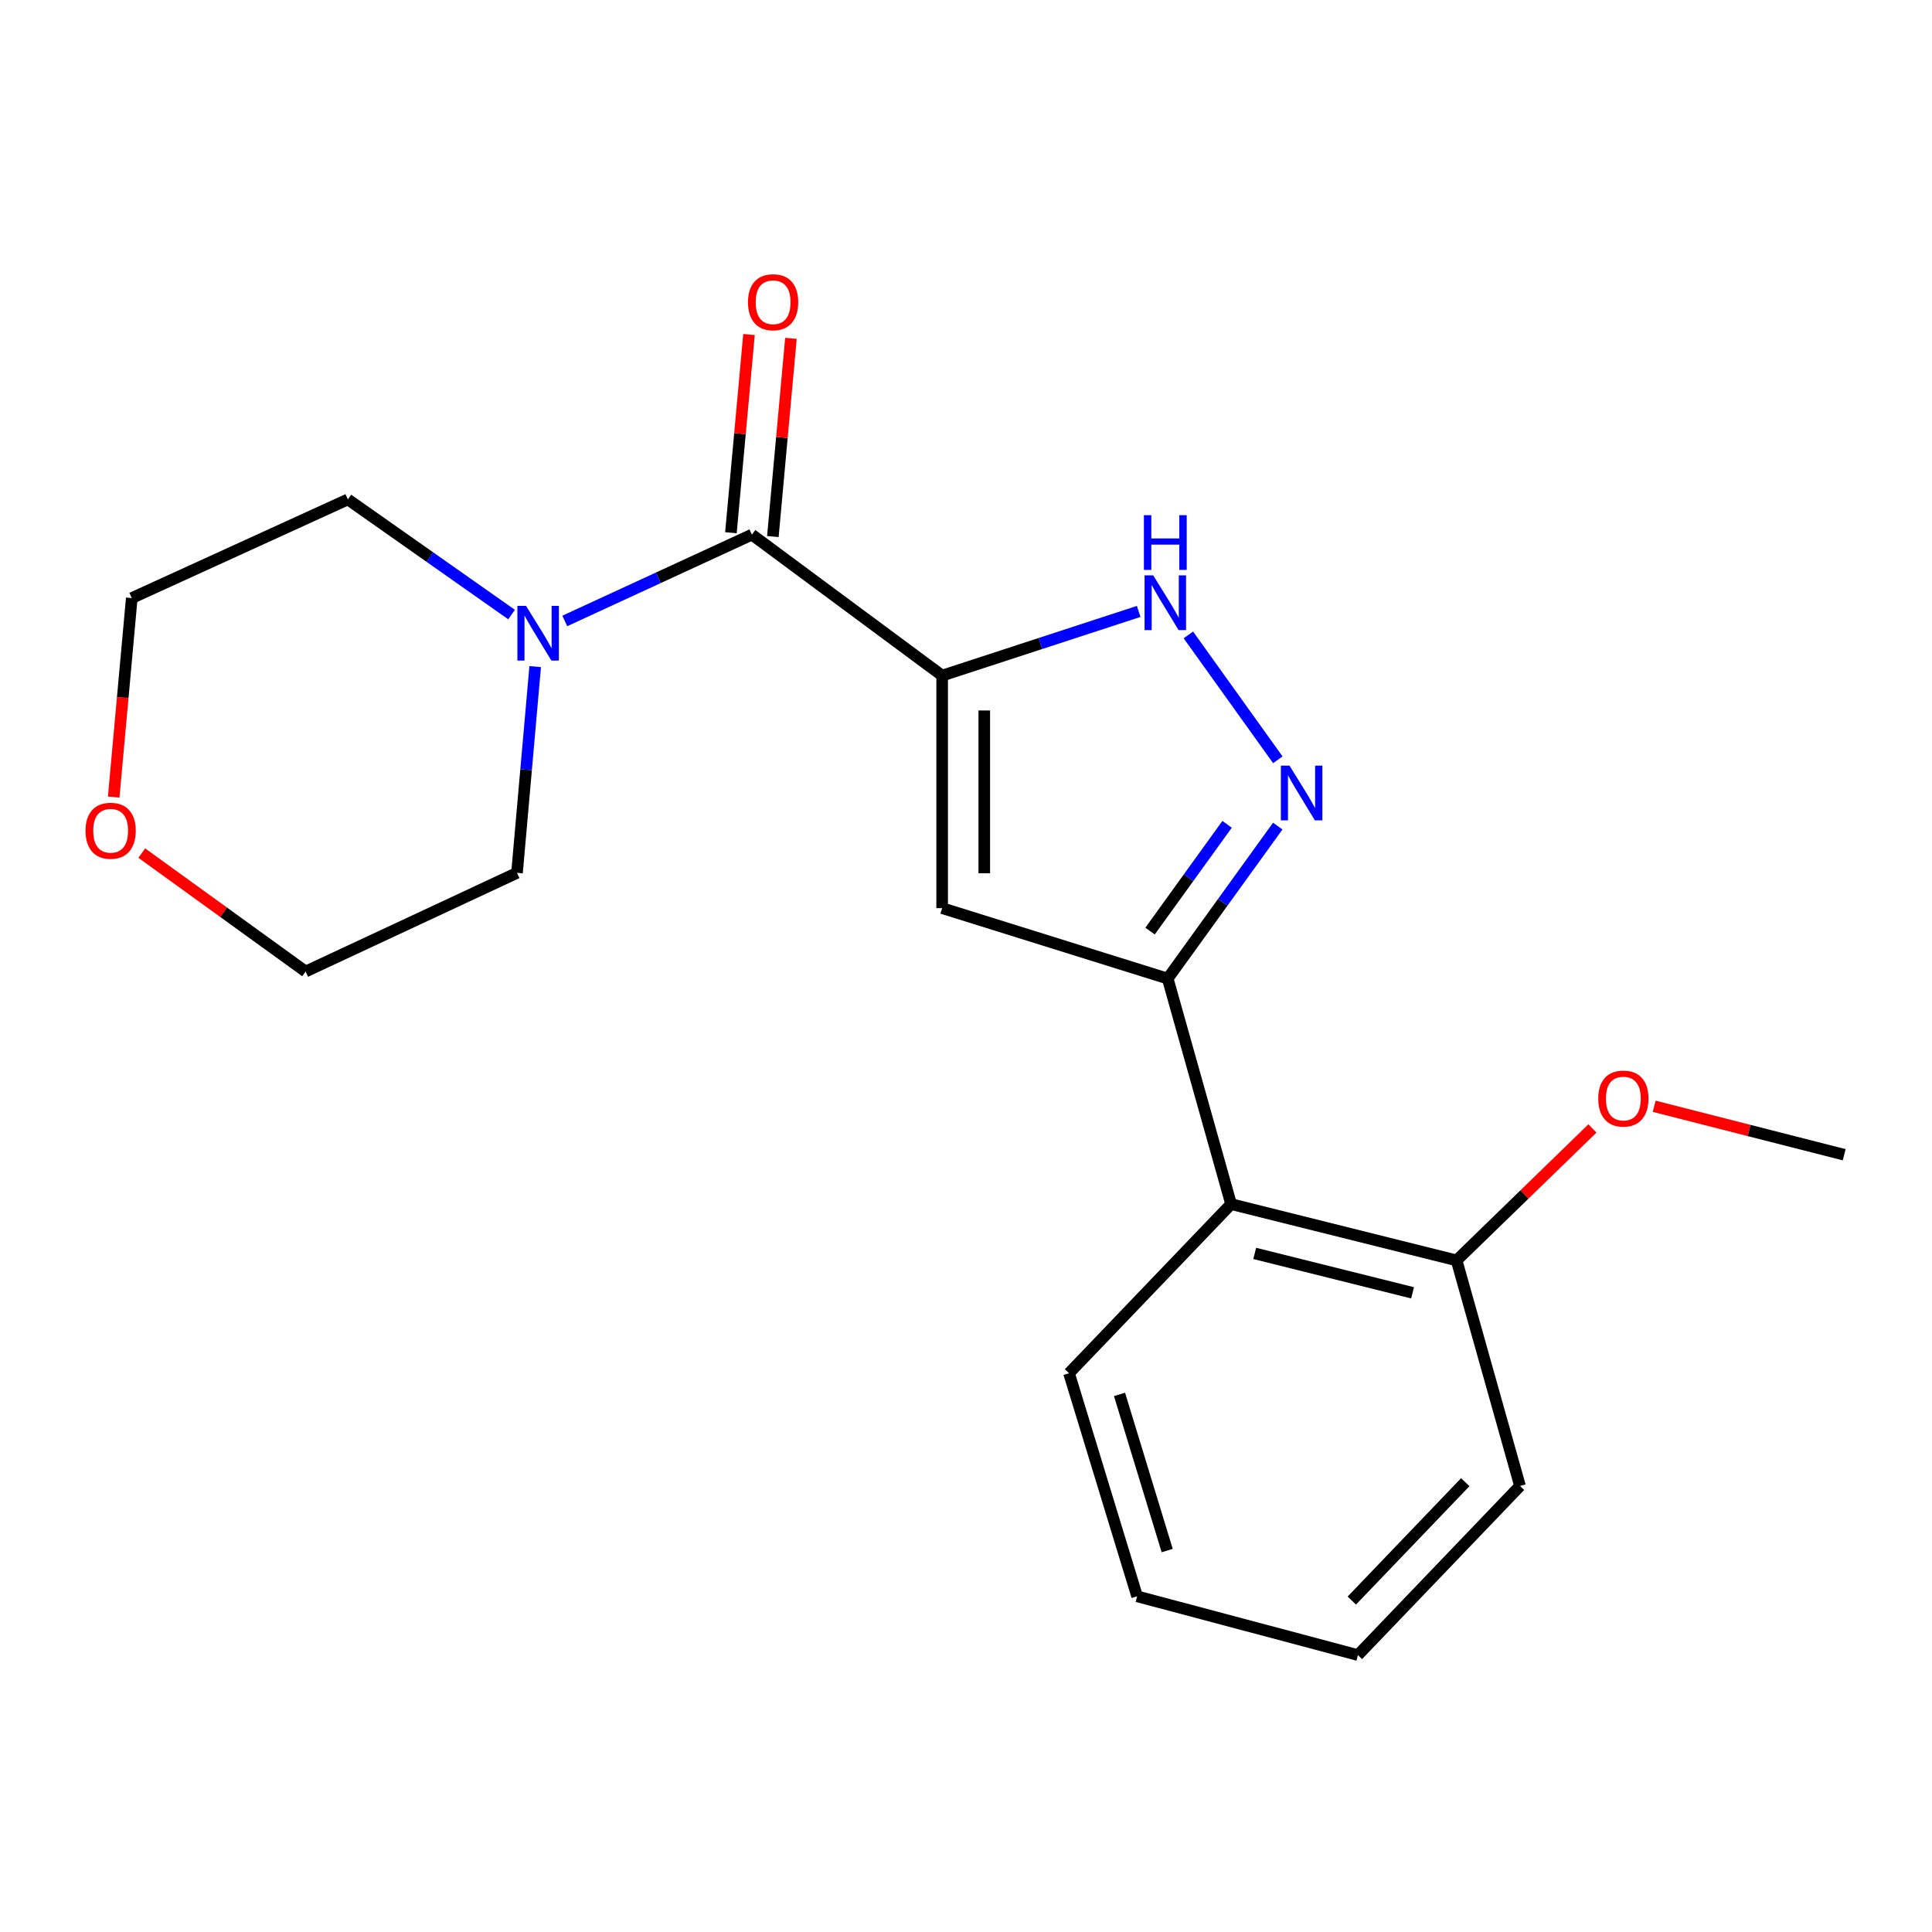 <?xml version='1.0' encoding='iso-8859-1'?>
<svg version='1.1' baseProfile='full'
              xmlns='http://www.w3.org/2000/svg'
                      xmlns:rdkit='http://www.rdkit.org/xml'
                      xmlns:xlink='http://www.w3.org/1999/xlink'
                  xml:space='preserve'
width='1000px' height='1000px' viewBox='0 0 1000 1000'>
<!-- END OF HEADER -->
<rect style='opacity:1.0;fill:#FFFFFF;stroke:none' width='1000' height='1000' x='0' y='0'> </rect>
<path class='bond-0' d='M 487.656,349.687 L 487.656,470.052' style='fill:none;fill-rule:evenodd;stroke:#000000;stroke-width:6px;stroke-linecap:butt;stroke-linejoin:miter;stroke-opacity:1' />
<path class='bond-0' d='M 509.457,367.742 L 509.457,451.997' style='fill:none;fill-rule:evenodd;stroke:#000000;stroke-width:6px;stroke-linecap:butt;stroke-linejoin:miter;stroke-opacity:1' />
<path class='bond-3' d='M 487.656,349.687 L 389.177,276.727' style='fill:none;fill-rule:evenodd;stroke:#000000;stroke-width:6px;stroke-linecap:butt;stroke-linejoin:miter;stroke-opacity:1' />
<path class='bond-4' d='M 487.656,349.687 L 538.521,333.079' style='fill:none;fill-rule:evenodd;stroke:#000000;stroke-width:6px;stroke-linecap:butt;stroke-linejoin:miter;stroke-opacity:1' />
<path class='bond-4' d='M 538.521,333.079 L 589.386,316.47' style='fill:none;fill-rule:evenodd;stroke:#0000FF;stroke-width:6px;stroke-linecap:butt;stroke-linejoin:miter;stroke-opacity:1' />
<path class='bond-1' d='M 487.656,470.052 L 604.4,506.52' style='fill:none;fill-rule:evenodd;stroke:#000000;stroke-width:6px;stroke-linecap:butt;stroke-linejoin:miter;stroke-opacity:1' />
<path class='bond-6' d='M 604.4,506.52 L 637.21,623.239' style='fill:none;fill-rule:evenodd;stroke:#000000;stroke-width:6px;stroke-linecap:butt;stroke-linejoin:miter;stroke-opacity:1' />
<path class='bond-20' d='M 604.4,506.52 L 632.879,467.052' style='fill:none;fill-rule:evenodd;stroke:#000000;stroke-width:6px;stroke-linecap:butt;stroke-linejoin:miter;stroke-opacity:1' />
<path class='bond-20' d='M 632.879,467.052 L 661.359,427.584' style='fill:none;fill-rule:evenodd;stroke:#0000FF;stroke-width:6px;stroke-linecap:butt;stroke-linejoin:miter;stroke-opacity:1' />
<path class='bond-20' d='M 595.265,481.923 L 615.201,454.295' style='fill:none;fill-rule:evenodd;stroke:#000000;stroke-width:6px;stroke-linecap:butt;stroke-linejoin:miter;stroke-opacity:1' />
<path class='bond-20' d='M 615.201,454.295 L 635.137,426.668' style='fill:none;fill-rule:evenodd;stroke:#0000FF;stroke-width:6px;stroke-linecap:butt;stroke-linejoin:miter;stroke-opacity:1' />
<path class='bond-2' d='M 661.402,393.274 L 615.098,328.632' style='fill:none;fill-rule:evenodd;stroke:#0000FF;stroke-width:6px;stroke-linecap:butt;stroke-linejoin:miter;stroke-opacity:1' />
<path class='bond-5' d='M 389.177,276.727 L 340.75,299.066' style='fill:none;fill-rule:evenodd;stroke:#000000;stroke-width:6px;stroke-linecap:butt;stroke-linejoin:miter;stroke-opacity:1' />
<path class='bond-5' d='M 340.75,299.066 L 292.323,321.406' style='fill:none;fill-rule:evenodd;stroke:#0000FF;stroke-width:6px;stroke-linecap:butt;stroke-linejoin:miter;stroke-opacity:1' />
<path class='bond-7' d='M 400.032,277.718 L 404.713,226.42' style='fill:none;fill-rule:evenodd;stroke:#000000;stroke-width:6px;stroke-linecap:butt;stroke-linejoin:miter;stroke-opacity:1' />
<path class='bond-7' d='M 404.713,226.42 L 409.394,175.123' style='fill:none;fill-rule:evenodd;stroke:#FF0000;stroke-width:6px;stroke-linecap:butt;stroke-linejoin:miter;stroke-opacity:1' />
<path class='bond-7' d='M 378.321,275.736 L 383.003,224.439' style='fill:none;fill-rule:evenodd;stroke:#000000;stroke-width:6px;stroke-linecap:butt;stroke-linejoin:miter;stroke-opacity:1' />
<path class='bond-7' d='M 383.003,224.439 L 387.684,173.141' style='fill:none;fill-rule:evenodd;stroke:#FF0000;stroke-width:6px;stroke-linecap:butt;stroke-linejoin:miter;stroke-opacity:1' />
<path class='bond-11' d='M 277.014,345.038 L 272.307,398.413' style='fill:none;fill-rule:evenodd;stroke:#0000FF;stroke-width:6px;stroke-linecap:butt;stroke-linejoin:miter;stroke-opacity:1' />
<path class='bond-11' d='M 272.307,398.413 L 267.601,451.788' style='fill:none;fill-rule:evenodd;stroke:#000000;stroke-width:6px;stroke-linecap:butt;stroke-linejoin:miter;stroke-opacity:1' />
<path class='bond-12' d='M 264.787,318.094 L 222.423,288.297' style='fill:none;fill-rule:evenodd;stroke:#0000FF;stroke-width:6px;stroke-linecap:butt;stroke-linejoin:miter;stroke-opacity:1' />
<path class='bond-12' d='M 222.423,288.297 L 180.058,258.499' style='fill:none;fill-rule:evenodd;stroke:#000000;stroke-width:6px;stroke-linecap:butt;stroke-linejoin:miter;stroke-opacity:1' />
<path class='bond-8' d='M 637.21,623.239 L 753.929,652.38' style='fill:none;fill-rule:evenodd;stroke:#000000;stroke-width:6px;stroke-linecap:butt;stroke-linejoin:miter;stroke-opacity:1' />
<path class='bond-8' d='M 649.437,648.762 L 731.14,669.16' style='fill:none;fill-rule:evenodd;stroke:#000000;stroke-width:6px;stroke-linecap:butt;stroke-linejoin:miter;stroke-opacity:1' />
<path class='bond-13' d='M 637.21,623.239 L 553.325,710.782' style='fill:none;fill-rule:evenodd;stroke:#000000;stroke-width:6px;stroke-linecap:butt;stroke-linejoin:miter;stroke-opacity:1' />
<path class='bond-10' d='M 753.929,652.38 L 789.085,618.231' style='fill:none;fill-rule:evenodd;stroke:#000000;stroke-width:6px;stroke-linecap:butt;stroke-linejoin:miter;stroke-opacity:1' />
<path class='bond-10' d='M 789.085,618.231 L 824.24,584.082' style='fill:none;fill-rule:evenodd;stroke:#FF0000;stroke-width:6px;stroke-linecap:butt;stroke-linejoin:miter;stroke-opacity:1' />
<path class='bond-16' d='M 753.929,652.38 L 786.752,769.124' style='fill:none;fill-rule:evenodd;stroke:#000000;stroke-width:6px;stroke-linecap:butt;stroke-linejoin:miter;stroke-opacity:1' />
<path class='bond-9' d='M 58.847,412.573 L 63.527,361.067' style='fill:none;fill-rule:evenodd;stroke:#FF0000;stroke-width:6px;stroke-linecap:butt;stroke-linejoin:miter;stroke-opacity:1' />
<path class='bond-9' d='M 63.527,361.067 L 68.207,309.562' style='fill:none;fill-rule:evenodd;stroke:#000000;stroke-width:6px;stroke-linecap:butt;stroke-linejoin:miter;stroke-opacity:1' />
<path class='bond-21' d='M 73.384,441.562 L 115.784,472.212' style='fill:none;fill-rule:evenodd;stroke:#FF0000;stroke-width:6px;stroke-linecap:butt;stroke-linejoin:miter;stroke-opacity:1' />
<path class='bond-21' d='M 115.784,472.212 L 158.184,502.862' style='fill:none;fill-rule:evenodd;stroke:#000000;stroke-width:6px;stroke-linecap:butt;stroke-linejoin:miter;stroke-opacity:1' />
<path class='bond-17' d='M 856.197,572.601 L 905.371,585.149' style='fill:none;fill-rule:evenodd;stroke:#FF0000;stroke-width:6px;stroke-linecap:butt;stroke-linejoin:miter;stroke-opacity:1' />
<path class='bond-17' d='M 905.371,585.149 L 954.545,597.696' style='fill:none;fill-rule:evenodd;stroke:#000000;stroke-width:6px;stroke-linecap:butt;stroke-linejoin:miter;stroke-opacity:1' />
<path class='bond-14' d='M 267.601,451.788 L 158.184,502.862' style='fill:none;fill-rule:evenodd;stroke:#000000;stroke-width:6px;stroke-linecap:butt;stroke-linejoin:miter;stroke-opacity:1' />
<path class='bond-15' d='M 180.058,258.499 L 68.207,309.562' style='fill:none;fill-rule:evenodd;stroke:#000000;stroke-width:6px;stroke-linecap:butt;stroke-linejoin:miter;stroke-opacity:1' />
<path class='bond-18' d='M 553.325,710.782 L 588.57,826.254' style='fill:none;fill-rule:evenodd;stroke:#000000;stroke-width:6px;stroke-linecap:butt;stroke-linejoin:miter;stroke-opacity:1' />
<path class='bond-18' d='M 579.463,721.739 L 604.134,802.569' style='fill:none;fill-rule:evenodd;stroke:#000000;stroke-width:6px;stroke-linecap:butt;stroke-linejoin:miter;stroke-opacity:1' />
<path class='bond-22' d='M 786.752,769.124 L 702.855,856.666' style='fill:none;fill-rule:evenodd;stroke:#000000;stroke-width:6px;stroke-linecap:butt;stroke-linejoin:miter;stroke-opacity:1' />
<path class='bond-22' d='M 758.427,767.171 L 699.699,828.45' style='fill:none;fill-rule:evenodd;stroke:#000000;stroke-width:6px;stroke-linecap:butt;stroke-linejoin:miter;stroke-opacity:1' />
<path class='bond-19' d='M 588.57,826.254 L 702.855,856.666' style='fill:none;fill-rule:evenodd;stroke:#000000;stroke-width:6px;stroke-linecap:butt;stroke-linejoin:miter;stroke-opacity:1' />
<path  class='atom-3' d='M 667.454 396.303
L 676.734 411.303
Q 677.654 412.783, 679.134 415.463
Q 680.614 418.143, 680.694 418.303
L 680.694 396.303
L 684.454 396.303
L 684.454 424.623
L 680.574 424.623
L 670.614 408.223
Q 669.454 406.303, 668.214 404.103
Q 667.014 401.903, 666.654 401.223
L 666.654 424.623
L 662.974 424.623
L 662.974 396.303
L 667.454 396.303
' fill='#0000FF'/>
<path  class='atom-5' d='M 596.904 297.812
L 606.184 312.812
Q 607.104 314.292, 608.584 316.972
Q 610.064 319.652, 610.144 319.812
L 610.144 297.812
L 613.904 297.812
L 613.904 326.132
L 610.024 326.132
L 600.064 309.732
Q 598.904 307.812, 597.664 305.612
Q 596.464 303.412, 596.104 302.732
L 596.104 326.132
L 592.424 326.132
L 592.424 297.812
L 596.904 297.812
' fill='#0000FF'/>
<path  class='atom-5' d='M 592.084 266.66
L 595.924 266.66
L 595.924 278.7
L 610.404 278.7
L 610.404 266.66
L 614.244 266.66
L 614.244 294.98
L 610.404 294.98
L 610.404 281.9
L 595.924 281.9
L 595.924 294.98
L 592.084 294.98
L 592.084 266.66
' fill='#0000FF'/>
<path  class='atom-6' d='M 272.277 313.605
L 281.557 328.605
Q 282.477 330.085, 283.957 332.765
Q 285.437 335.445, 285.517 335.605
L 285.517 313.605
L 289.277 313.605
L 289.277 341.925
L 285.397 341.925
L 275.437 325.525
Q 274.277 323.605, 273.037 321.405
Q 271.837 319.205, 271.477 318.525
L 271.477 341.925
L 267.797 341.925
L 267.797 313.605
L 272.277 313.605
' fill='#0000FF'/>
<path  class='atom-8' d='M 387.162 156.43
Q 387.162 149.63, 390.522 145.83
Q 393.882 142.03, 400.162 142.03
Q 406.442 142.03, 409.802 145.83
Q 413.162 149.63, 413.162 156.43
Q 413.162 163.31, 409.762 167.23
Q 406.362 171.11, 400.162 171.11
Q 393.922 171.11, 390.522 167.23
Q 387.162 163.35, 387.162 156.43
M 400.162 167.91
Q 404.482 167.91, 406.802 165.03
Q 409.162 162.11, 409.162 156.43
Q 409.162 150.87, 406.802 148.07
Q 404.482 145.23, 400.162 145.23
Q 395.842 145.23, 393.482 148.03
Q 391.162 150.83, 391.162 156.43
Q 391.162 162.15, 393.482 165.03
Q 395.842 167.91, 400.162 167.91
' fill='#FF0000'/>
<path  class='atom-10' d='M 44.271 429.994
Q 44.271 423.194, 47.631 419.394
Q 50.991 415.594, 57.271 415.594
Q 63.551 415.594, 66.911 419.394
Q 70.271 423.194, 70.271 429.994
Q 70.271 436.874, 66.871 440.794
Q 63.471 444.674, 57.271 444.674
Q 51.031 444.674, 47.631 440.794
Q 44.271 436.914, 44.271 429.994
M 57.271 441.474
Q 61.591 441.474, 63.911 438.594
Q 66.271 435.674, 66.271 429.994
Q 66.271 424.434, 63.911 421.634
Q 61.591 418.794, 57.271 418.794
Q 52.951 418.794, 50.591 421.594
Q 48.271 424.394, 48.271 429.994
Q 48.271 435.714, 50.591 438.594
Q 52.951 441.474, 57.271 441.474
' fill='#FF0000'/>
<path  class='atom-11' d='M 827.248 568.611
Q 827.248 561.811, 830.608 558.011
Q 833.968 554.211, 840.248 554.211
Q 846.528 554.211, 849.888 558.011
Q 853.248 561.811, 853.248 568.611
Q 853.248 575.491, 849.848 579.411
Q 846.448 583.291, 840.248 583.291
Q 834.008 583.291, 830.608 579.411
Q 827.248 575.531, 827.248 568.611
M 840.248 580.091
Q 844.568 580.091, 846.888 577.211
Q 849.248 574.291, 849.248 568.611
Q 849.248 563.051, 846.888 560.251
Q 844.568 557.411, 840.248 557.411
Q 835.928 557.411, 833.568 560.211
Q 831.248 563.011, 831.248 568.611
Q 831.248 574.331, 833.568 577.211
Q 835.928 580.091, 840.248 580.091
' fill='#FF0000'/>
</svg>
